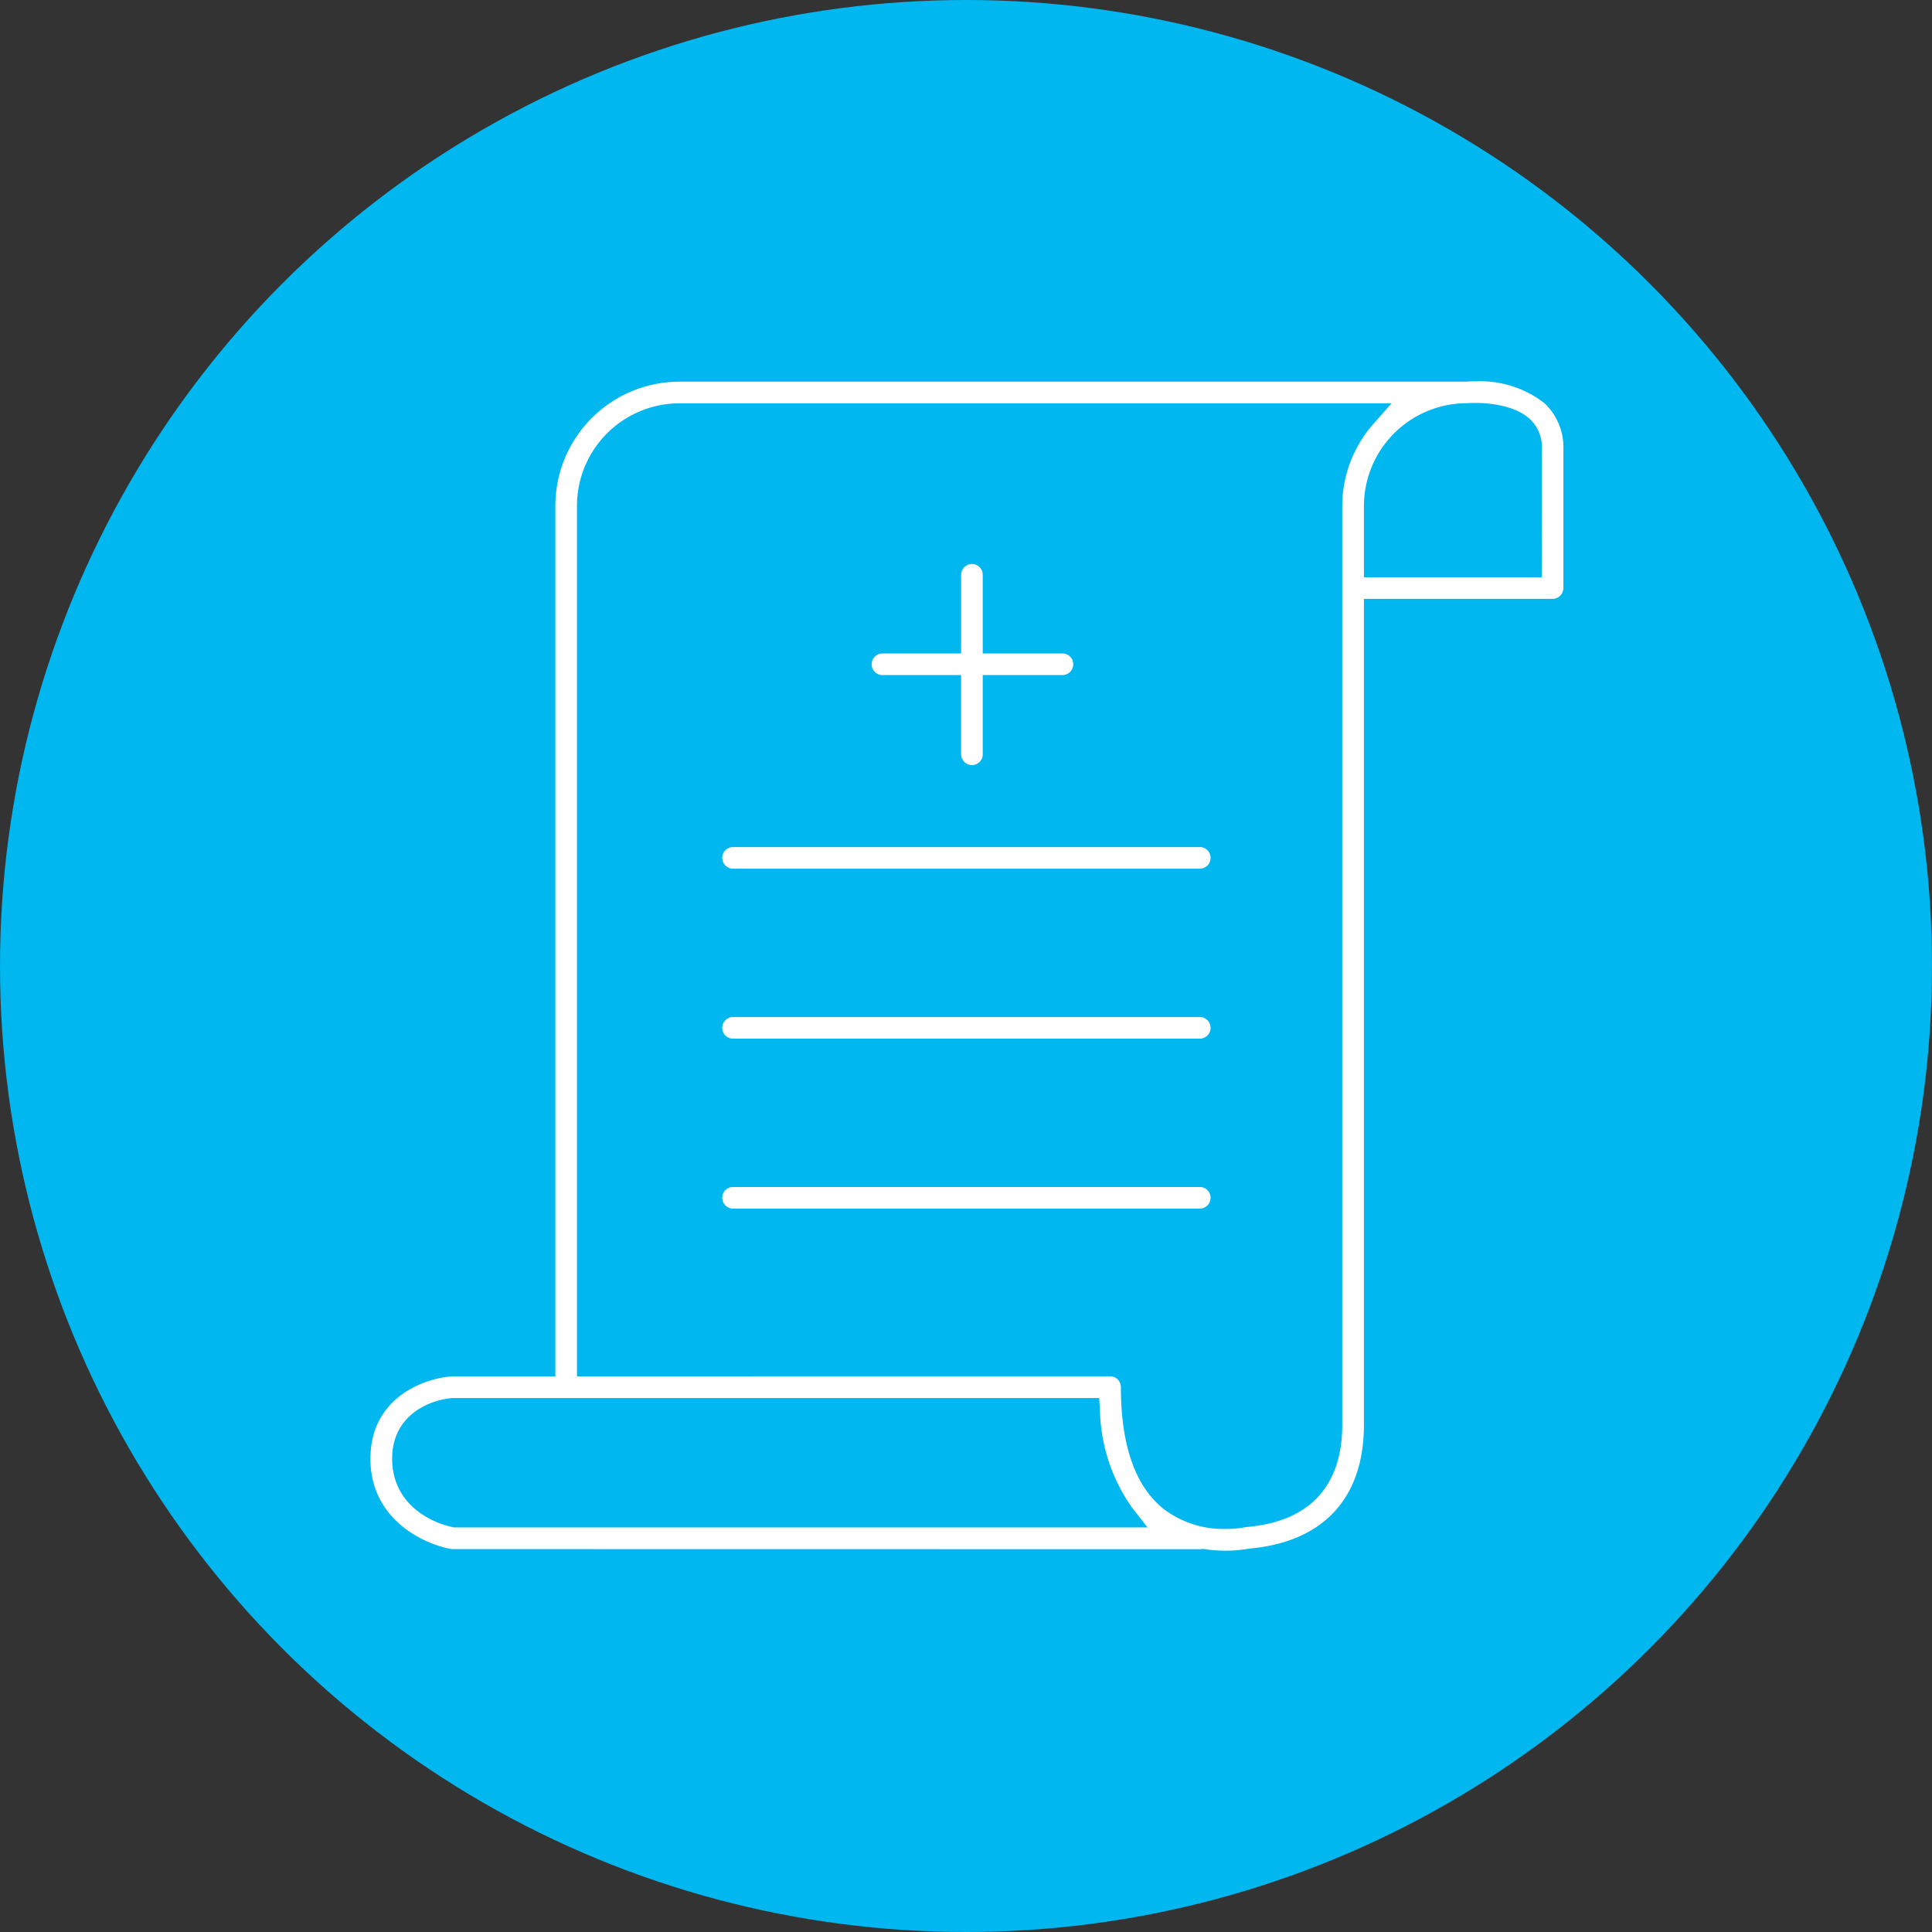 <svg xmlns="http://www.w3.org/2000/svg" xmlns:xlink="http://www.w3.org/1999/xlink" width="152" height="152" viewBox="0 0 152 152">
  <rect x="0" y="0" width="152" height="152" fill="#333333" stroke="none"/>
  <defs>
    <clipPath id="clip-path">
      <rect id="Rectangle_425" data-name="Rectangle 425" width="93.857" height="92" fill="#fff"/>
    </clipPath>
  </defs>
  <g id="Group_1472" data-name="Group 1472" transform="translate(-707.375 -1429)">
    <circle id="Ellipse_69" data-name="Ellipse 69" cx="76" cy="76" r="76" transform="translate(707.375 1429)" fill="#00b7ef"/>
    <g id="Group_1467" data-name="Group 1467" transform="translate(736.518 1459)">
      <g id="Group_1466" data-name="Group 1466" transform="translate(0 0)" clip-path="url(#clip-path)">
        <path id="Path_2456" data-name="Path 2456" d="M67.261,92a10.8,10.8,0,0,1-1.6-.118l-.152-.023-.152.026L6.487,91.876a.81.81,0,0,1-.145-.013C4.145,91.479,0,89.5,0,84.771c0-4.8,4.2-6.338,6.427-6.485l8.122,0V9.8A9.779,9.779,0,0,1,24.317.028H86.149c.212-.013.463-.028.795-.028a8.27,8.27,0,0,1,5.407,1.707,4.765,4.765,0,0,1,1.506,3.631V16.263a.854.854,0,0,1-.851.852H78.164l0,64.993c0,5.761-3.207,9.216-9.028,9.729A10.479,10.479,0,0,1,67.261,92M58.192,78.28a.852.852,0,0,1,.851.851c0,4.555,1.12,7.77,3.328,9.559a7.753,7.753,0,0,0,4.9,1.6,7.985,7.985,0,0,0,1.507-.13l-.017,0,.137-.021c4.946-.4,7.56-3.184,7.56-8.039V9.8a9.752,9.752,0,0,1,2.454-6.451L80.342,1.73H24.317A8.075,8.075,0,0,0,16.251,9.8V78.284ZM6.474,79.985c-2.2.205-4.766,1.58-4.766,4.781,0,3.184,2.453,4.866,4.748,5.379l.1.024,54.584,0-1.231-1.572a13.817,13.817,0,0,1-2.516-7.7l-.061-.907H6.519ZM86.907,1.7c-.246,0-.452.01-.6.023A8.1,8.1,0,0,0,78.164,9.8v5.616H92.153l.011-10.078a3.022,3.022,0,0,0-.948-2.372C89.975,1.823,87.789,1.7,86.907,1.7" transform="translate(0 0)" fill="#fff"/>
        <path id="Path_2457" data-name="Path 2457" d="M23.656,42.846a.851.851,0,1,1,0-1.7H60.374a.851.851,0,0,1,0,1.7Z" transform="translate(4.916 8.87)" fill="#fff"/>
        <path id="Path_2458" data-name="Path 2458" d="M23.656,53.846a.851.851,0,1,1,0-1.7H60.374a.851.851,0,0,1,0,1.7Z" transform="translate(4.916 11.241)" fill="#fff"/>
        <path id="Path_2459" data-name="Path 2459" d="M23.656,31.846a.851.851,0,1,1,0-1.7H60.374a.851.851,0,0,1,0,1.7Z" transform="translate(4.916 6.498)" fill="#fff"/>
        <path id="Path_2460" data-name="Path 2460" d="M40.337,27.65a.852.852,0,0,1-.851-.851V20.57H33.258a.851.851,0,0,1,0-1.7h6.229V12.64a.851.851,0,0,1,1.7,0v6.229h6.229a.851.851,0,1,1,0,1.7H41.188V26.8a.852.852,0,0,1-.851.851" transform="translate(6.986 2.542)" fill="#fff"/>
      </g>
    </g>
  </g>
</svg>
